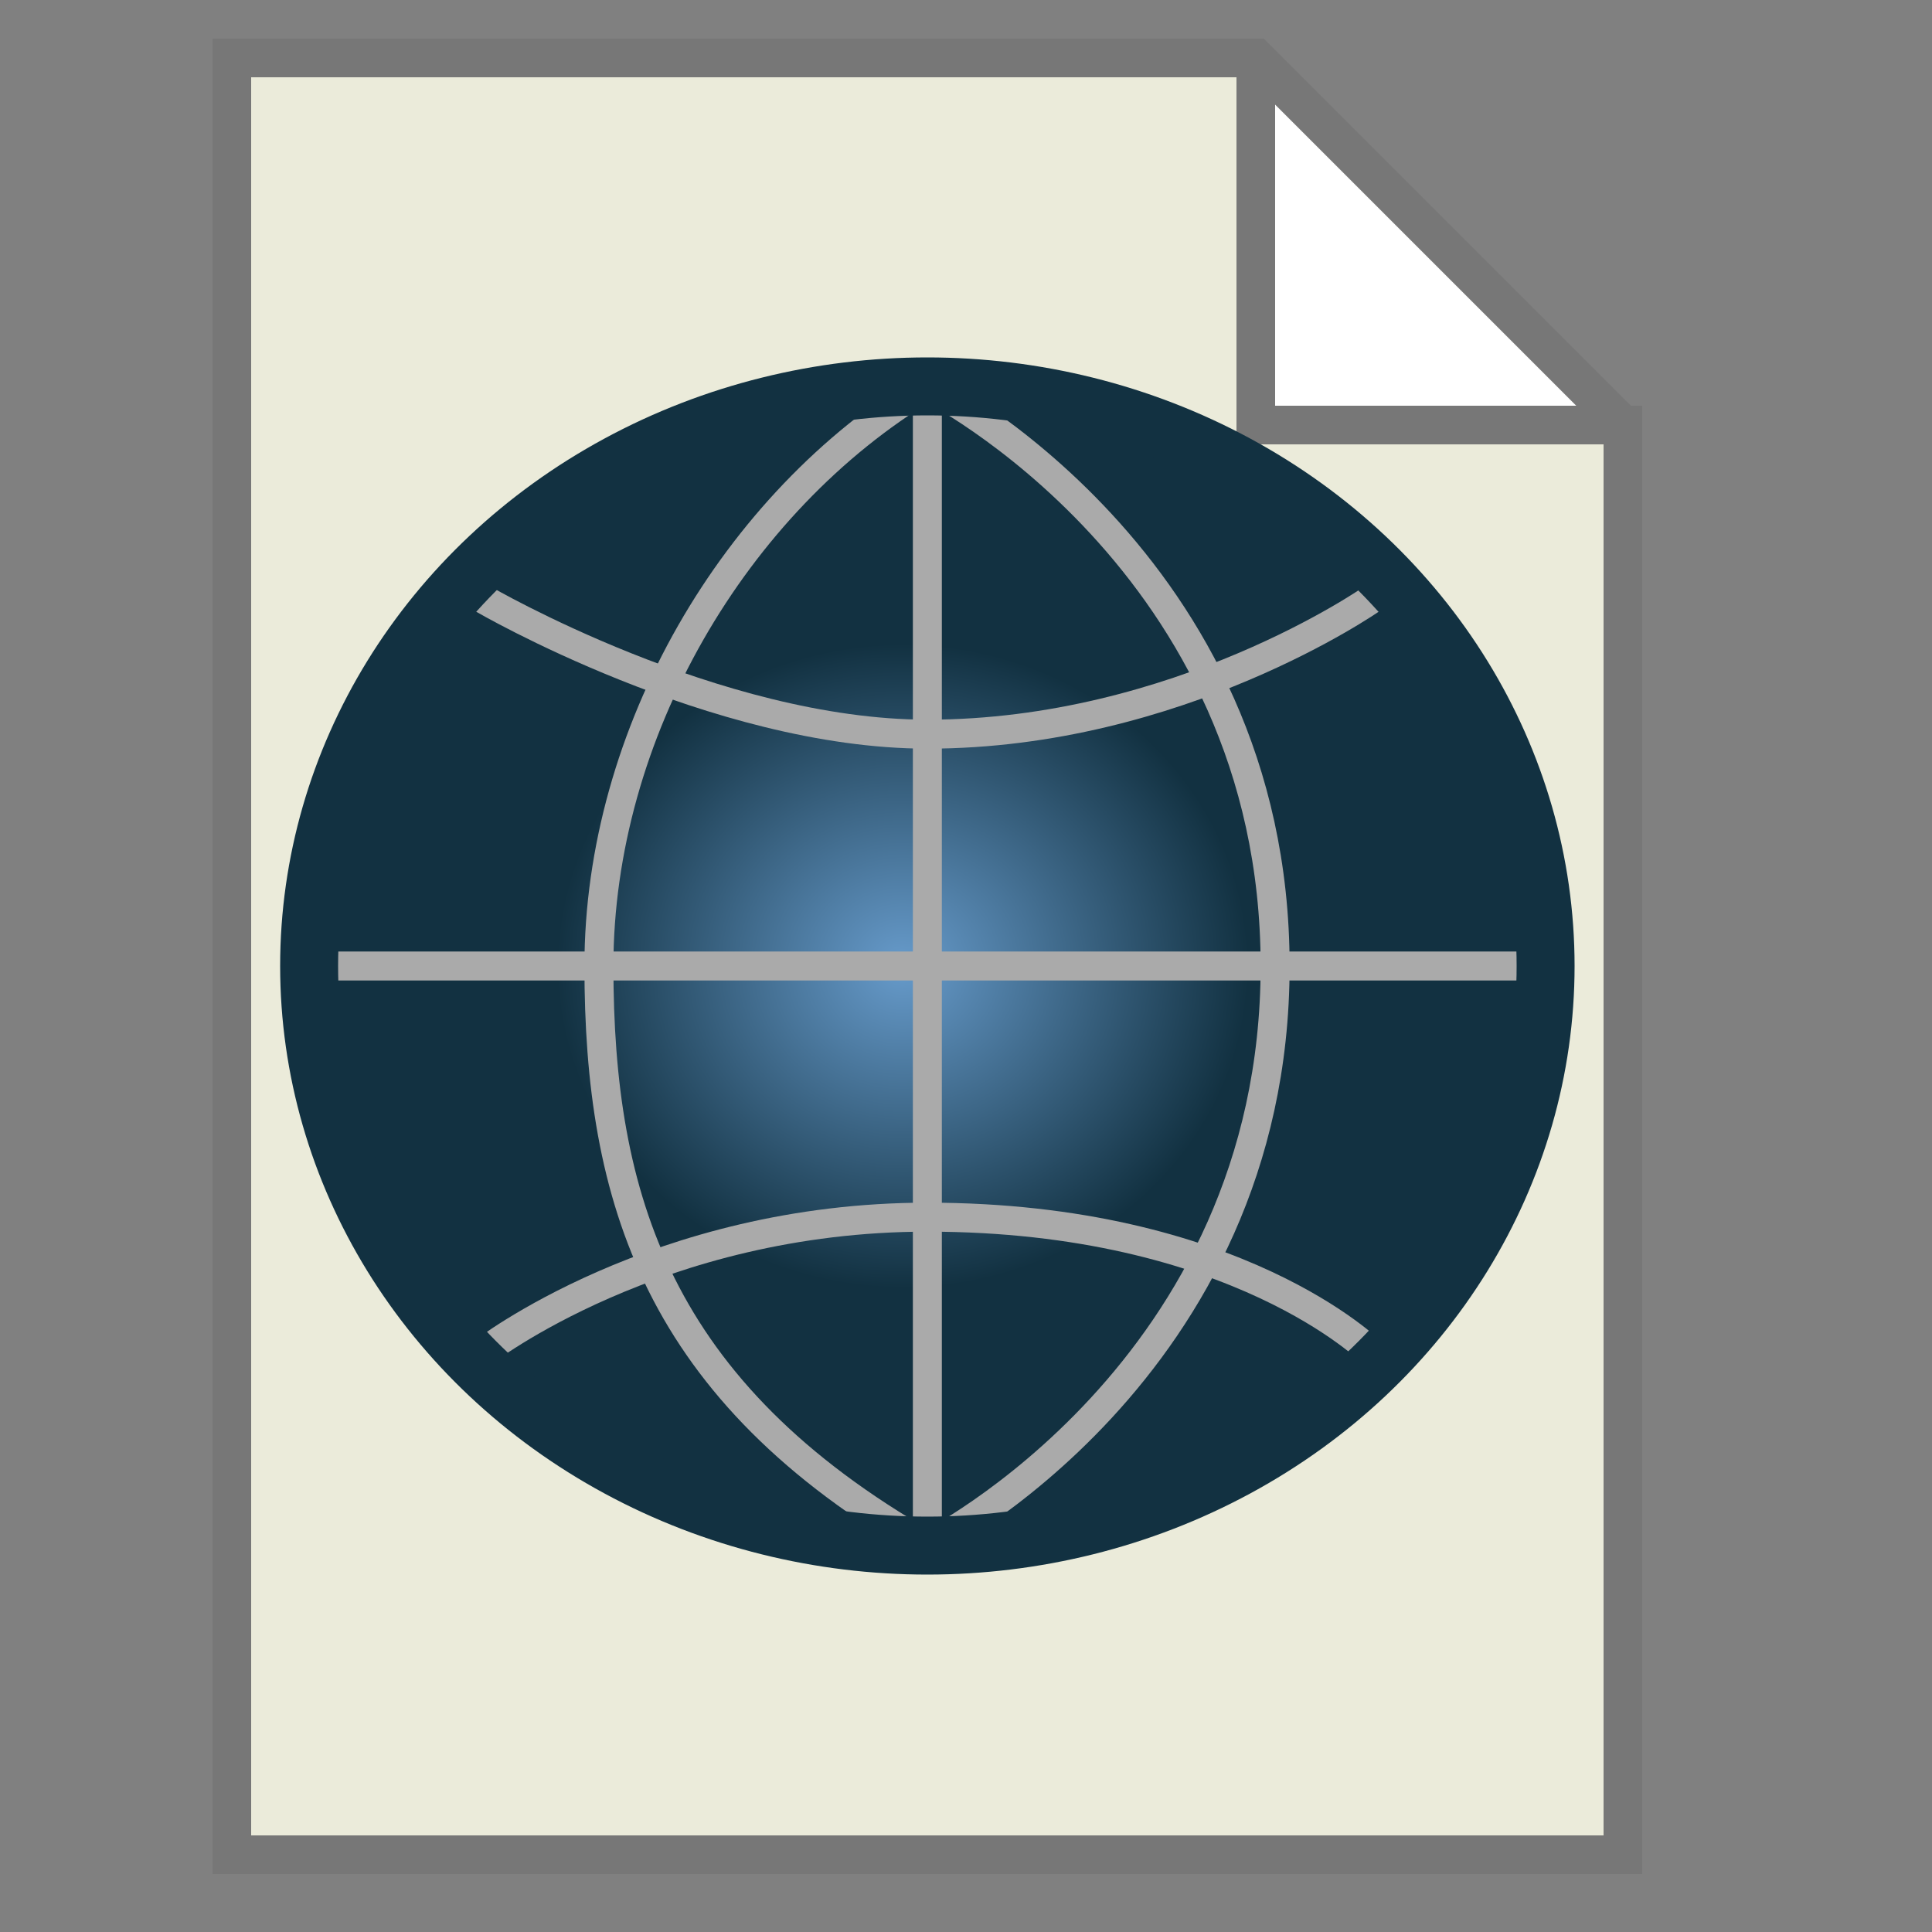 <?xml version="1.0" encoding="UTF-8"?>
<!-- Uploaded to: SVG Repo, www.svgrepo.com, Generator: SVG Repo Mixer Tools -->
<svg width="800px" height="800px" viewBox="0 0 100 100" xmlns="http://www.w3.org/2000/svg" version="1.1">

  <rect x="0" y="0" width="100" height="100" fill="#808080" stroke="none"/>

  <path style="fill:#ffffff;stroke:none;" d="m 65,3 0,19 19,0 z"/>
  <path style="fill:#EBEBDA;stroke:#777777;stroke-width:2;" d="m 65,3 0,19 19,0 0,74 -72,0 0,-93 53,0 19,19"/>
  
  <defs>
    <radialGradient
      id="RG1" cx="48%" cy="50%" fx="48%" fy="50%" r="28%">
      <stop style="stop-color:rgb(103,155,203);stop-opacity:1;" offset="0%"/>
      <stop style="stop-color:rgb(18,49,65);stop-opacity:1;" offset="100%"/>
    </radialGradient>
  </defs>

  <ellipse cx="48" cy="50" rx="32" ry="30" style="fill:url(#RG1);fill-opacity:1;fill-rule:nonzero"/>
  <g style="fill:none;stroke:#aaaaaa;stroke-width:1.5px;stroke-linecap:butt;" >
    <path d="M 48,80 C 34,72 31,62 31,50 31,38 38,26 48,20 l 0,60 C 48,80 66,71 66,50 66,29 48,20 48,20" />
    <path d="m 17,50 63,0 0,0"/>
    <path d="m 25,31 c 0,0 12,7 23,7 13,0 23,-7 23,-7"/>
    <path d="m 25,70 c 0,0 9,-7 23,-7 16,0 23,7 23,7"/>
  </g>
  <ellipse cx="48" cy="50" rx="32" ry="30" style="stroke-width:3;stroke:#123141;fill:none;"/>


</svg>